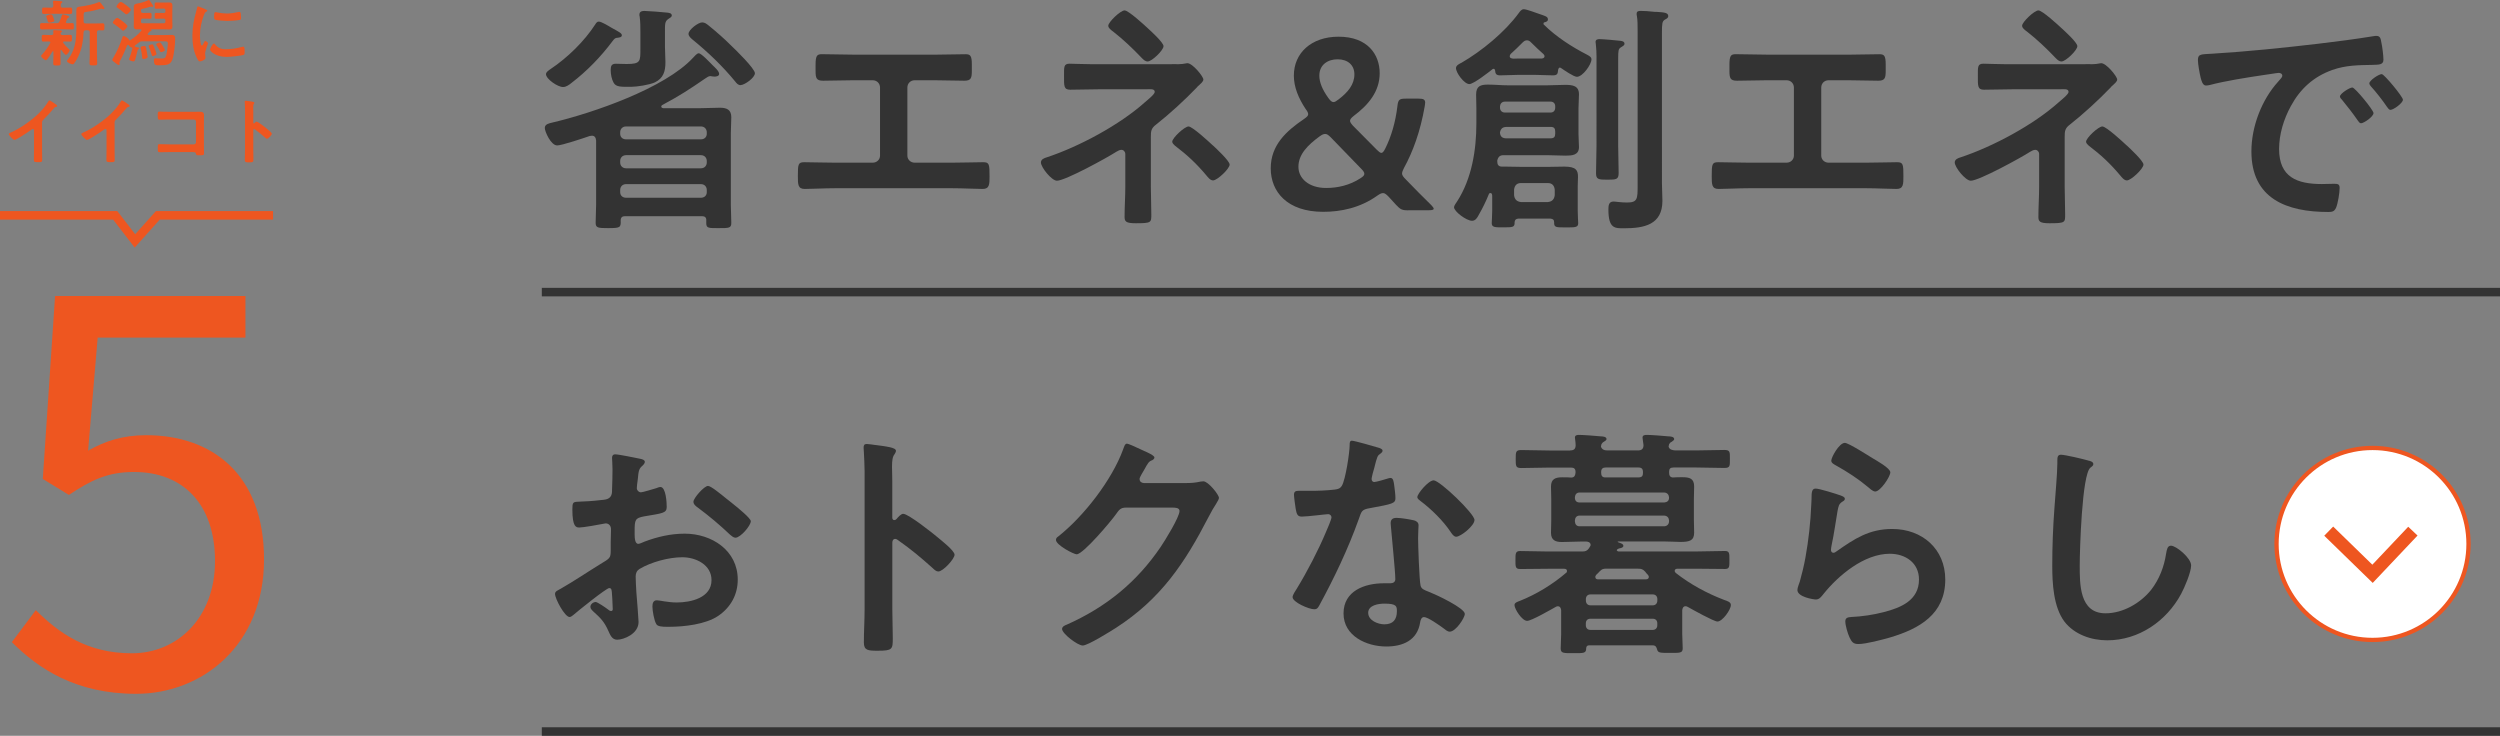 <?xml version="1.0" encoding="UTF-8"?><svg id="_レイヤー_2" xmlns="http://www.w3.org/2000/svg" viewBox="0 0 586 172.47"><rect x="0" y="0" width="586" height="172.47" fill="#808080" stroke="none"/><defs><style>.cls-1{stroke-width:3px;}.cls-1,.cls-2,.cls-3,.cls-4{stroke-miterlimit:10;}.cls-1,.cls-2,.cls-4{stroke:#ee5620;}.cls-1,.cls-3,.cls-4{fill:none;}.cls-5{fill:#ee5620;}.cls-6{fill:#333;}.cls-2{fill:#fff;}.cls-3{stroke:#333;}.cls-3,.cls-4{stroke-width:2px;}</style></defs><g id="_レイヤー_1-2"><g><path class="cls-5" d="M2.78,150.51l5.62-7.5c5.25,5.25,11.88,10.12,22.5,10.12s19.5-8.25,19.5-21.62-7.5-20.88-19-20.88c-6.12,0-10,1.88-15.25,5.38l-6.12-3.75,2.88-42.88H57.53v9.75H22.9l-2.25,26.5c4-2.25,8.12-3.62,13.62-3.62,15.25,0,27.62,9,27.62,29.12s-14.5,31.5-30,31.5c-14.25,0-23-6-29.12-12.12Z"/><g><path class="cls-5" d="M13.26,5.44c.34,0,.49-.07,.66-.37,.25-.51,.41-.9,.58-1.46,.03-.12,.05-.24,.2-.24,.24,0,1.53,.34,1.53,.58,0,.12-.14,.17-.22,.2-.12,.03-.2,.12-.24,.22-.05,.12-.32,.71-.32,.82,0,.19,.14,.24,.31,.25,.12,0,1.04-.03,1.14-.03,.42,0,.41,.22,.41,.75,0,.56,.02,.75-.42,.75-.59,0-1.19-.03-1.77-.03h-3.52c-.59,0-1.19,.03-1.79,.03-.44,0-.42-.22-.42-.75s0-.75,.42-.75c.59,0,1.19,.03,1.79,.03h1.67Zm-1.45,4.52c0-.17-.14-.22-.29-.24-.37,0-.97,.03-1.33,.03-.42,0-.41-.2-.41-.78s-.02-.8,.41-.8c.54,0,1.09,.05,1.65,.05h.22c.29,0,.46-.14,.46-.44,0-.1-.02-.25-.03-.36-.02-.03-.02-.1-.02-.15,0-.2,.17-.2,.29-.2,.29,0,1.05,.05,1.36,.07,.14,0,.41,.02,.41,.2,0,.1-.07,.14-.19,.22-.1,.07-.15,.15-.15,.27,0,.27,.22,.39,.46,.39h.15c.56,0,1.1-.05,1.65-.05,.42,0,.41,.24,.41,.8s.02,.78-.41,.78c-.48,0-.95-.03-1.41-.03-.14,0-.25,.05-.25,.2,0,.07,.02,.1,.05,.15,.41,.53,.85,1.02,1.34,1.46,.08,.07,.15,.12,.15,.24,0,.29-.59,1.09-.9,1.09-.26,0-.85-.87-1-1.09-.05-.03-.08-.07-.14-.07-.08,0-.12,.08-.12,.17v1.1c0,.63,.03,1.26,.03,1.9,0,.48-.17,.48-.85,.48s-.87,0-.87-.48c0-.63,.05-1.27,.05-1.9v-.83c-.02-.07-.03-.14-.12-.14-.05,0-.08,.02-.1,.05-.2,.34-1.22,2.07-1.55,2.07-.27,0-1.12-.66-1.12-1,0-.15,.1-.22,.2-.32,.71-.73,1.43-1.79,1.92-2.69,.02-.07,.03-.1,.03-.17ZM14.7,1.8h.36c.49,0,.97-.03,1.46-.03,.41,0,.41,.22,.41,.75s0,.75-.41,.75c-.49,0-.97-.03-1.46-.03h-3.33c-.49,0-.97,.03-1.46,.03-.42,0-.41-.24-.41-.75s-.02-.75,.41-.75c.49,0,.97,.03,1.46,.03h.29c.32,0,.46-.12,.48-.46,0-.25-.02-.56-.07-.82v-.15c0-.19,.14-.22,.29-.22,.22,0,1.19,.08,1.46,.12,.31,.03,.44,.08,.44,.22,0,.1-.1,.15-.2,.24-.19,.14-.19,.32-.19,.63,.02,.32,.15,.44,.48,.44Zm-2.35,3.35c-.2,.07-.54,.15-.76,.15-.29,0-.31-.03-.48-.56-.05-.17-.12-.36-.22-.65-.02-.07-.07-.19-.07-.24,0-.29,.9-.48,1.14-.48,.25,0,.31,.15,.53,.71,.05,.14,.24,.63,.24,.75,0,.2-.2,.25-.37,.31Zm7.72,1.96c-.32,0-.46,.14-.48,.46-.07,1.95-.39,3.82-1.22,5.61-.27,.59-.61,1.19-1,1.7-.08,.12-.19,.2-.34,.2-.29,0-1.33-.42-1.33-.75,0-.15,.15-.32,.24-.42,1.58-1.99,1.95-4.42,1.95-6.88V2.41c0-.71,.22-.8,1.14-.9,.93-.1,3.23-.56,4.03-.99,.07-.03,.1-.05,.19-.05,.24,0,.61,.54,.77,.76,.12,.17,.46,.51,.46,.71,0,.15-.12,.2-.24,.2-.08,0-.17-.03-.25-.05-.08-.03-.19-.05-.29-.05-.07,0-.14,.02-.2,.03-.95,.29-2.26,.61-3.25,.71-.61,.07-.65,.15-.65,1v1.24c0,.34,.14,.48,.48,.48h2.41c.54,0,1.11-.03,1.56-.03s.42,.24,.42,.83,.02,.83-.42,.83c-.29,0-.58-.03-.88-.03-.32,.02-.44,.15-.44,.46v5.35c0,.63,.05,1.27,.05,1.9,0,.51-.19,.53-.9,.53s-.9-.02-.9-.53c0-.63,.05-1.27,.05-1.9V7.58c0-.32-.14-.48-.48-.48h-.48Z"/><path class="cls-5" d="M30.77,11.1c-.24-.02-.42-.27-.56-.46-.07-.05-.12-.12-.22-.12s-.15,.07-.2,.15c-.49,1.21-1,2.41-1.63,3.55-.05,.1-.17,.31-.17,.43,0,.08,.05,.24,.05,.36,0,.14-.08,.24-.2,.24-.17,0-.68-.41-.83-.53-.37-.27-.7-.48-.7-.68,0-.14,.2-.44,.27-.56,.87-1.44,1.58-3.11,2.11-4.71,.07-.19,.1-.34,.27-.34,.27,0,1.12,.49,1.28,.88,.02,.08,.07,.17,.17,.17,.02,0,.05,0,.07-.02,1-.65,1.85-1.31,2.62-2.23,.03-.05,.07-.1,.07-.17,0-.14-.12-.19-.24-.19-.29,0-.59,.02-.9,.02-.51,0-.68-.24-.68-.73,0-.39,.02-.78,.02-1.17V2.79c0-.37-.02-.76-.02-1.14,0-.53,.24-.71,.73-.8,.83-.14,1.78-.39,2.58-.77,.05-.03,.15-.08,.22-.08,.2,0,.71,.88,.85,1.1,.08,.12,.17,.22,.17,.34,0,.1-.08,.19-.19,.19-.05,0-.12-.03-.17-.05-.05-.02-.12-.02-.17-.02-.14,0-.42,.1-.54,.14-.44,.15-.95,.27-1.39,.36-.36,.07-.41,.15-.39,.54,.02,.32,.15,.44,.48,.44h.22c.51,0,1.04-.03,1.46-.03,.32,0,.32,.19,.32,.7s0,.68-.32,.68c-.42,0-.95-.03-1.46-.03h-.29c-.29,0-.41,.14-.41,.41v.27c0,.29,.12,.41,.41,.41h4.9c.29,0,.41-.14,.41-.41v-.26c0-.29-.12-.41-.41-.41h-.39c-.48,0-.95,.03-1.39,.03-.32,0-.32-.15-.32-.7s0-.68,.31-.68c.36,0,.9,.02,1.41,.02h.39c.29,0,.41-.12,.41-.39v-.22c0-.29-.12-.41-.41-.41h-.39c-.46,0-.92,.03-1.38,.03-.34,0-.34-.15-.34-.73s0-.75,.32-.75c.46,0,.92,.03,1.39,.03h.61c.36,0,.71-.03,1.07-.03,.58,0,.77,.24,.77,.87,0,.44-.03,.88-.03,1.33v2.23c0,.39,.03,.78,.03,1.14,0,.56-.17,.77-.73,.77-.37,0-.75-.03-1.1-.03h-3.2s-.05,.02-.05,.03,0,.03,.02,.05c.07,.03,.15,.09,.15,.19s-.12,.15-.22,.17c-.22,.05-.31,.15-.49,.39-.03,.03-.07,.08-.12,.14-.03,.05-.07,.1-.07,.17,0,.14,.14,.17,.24,.19h3.84c.49,0,1-.03,1.5-.03,.75,0,.87,.31,.87,.99,0,1.12-.27,3.74-.65,4.78-.2,.54-.51,.95-1.07,1.16-.48,.17-1.56,.2-2.09,.2-.83,0-1.17-.07-1.17-1.17,0-.32,.05-.48,.36-.48,.24,0,.94,.05,1.43,.05,.53,0,.85-.02,1.05-.58,.22-.66,.42-2.26,.42-2.98,0-.41-.17-.46-.71-.46h-5.29c-.34,0-.49,.05-.76,.26-.29,.24-.59,.46-.88,.66-.05,.05-.1,.1-.1,.17,0,.1,.07,.15,.17,.19,.49,.12,.87,.19,.87,.36,0,.12-.14,.15-.2,.17-.14,.05-.15,.17-.29,.7-.44,1.8-.51,2.19-.85,2.19-.24,0-1.07-.2-1.07-.51,0-.07,.08-.24,.12-.31,.27-.65,.53-1.6,.68-2.29,.02-.12-.1-.15-.2-.15Zm-1.92-3.91c-.15,0-.32-.19-.44-.27-.41-.37-1.21-.99-1.68-1.31-.12-.07-.29-.17-.29-.32,0-.25,.68-1.1,1.05-1.1,.24,0,1.05,.65,1.28,.82,.24,.19,1.1,.83,1.1,1.1,0,.32-.7,1.09-1.02,1.09Zm.78-3.82c-.15,0-.32-.17-.46-.29-.49-.42-1-.83-1.55-1.19-.14-.08-.31-.19-.31-.34,0-.27,.66-1.1,1.02-1.1,.24,0,1.05,.61,1.27,.78s1.07,.8,1.07,1.04c0,.32-.71,1.1-1.05,1.1Zm4.69,8.26c.05,.29,.29,1.48,.29,1.7,0,.34-.71,.51-.95,.51-.32,0-.31-.19-.34-.44-.08-.73-.15-1.24-.32-1.97-.02-.08-.05-.24-.05-.31,0-.24,.7-.34,.88-.34,.29,0,.34,.1,.49,.85Zm1.51,1.51c-.22,0-.22-.12-.39-.66-.19-.63-.27-.87-.53-1.48-.02-.05-.07-.19-.07-.24,0-.22,.71-.37,.85-.37,.2,0,.25,.14,.61,1.1,.08,.2,.39,.99,.39,1.14,0,.31-.7,.51-.87,.51Zm1.92-.92c-.19,0-.2-.1-.49-.7-.07-.15-.27-.46-.36-.59-.07-.1-.29-.41-.29-.53,0-.22,.66-.44,.87-.44,.17,0,.22,.03,.66,.78,.1,.17,.51,.85,.51,.99,0,.27-.7,.49-.9,.49Z"/><path class="cls-5" d="M48.25,2.23c.14,.05,.34,.12,.34,.29,0,.1-.07,.12-.24,.22-.29,.15-.36,.31-.53,.73-.59,1.51-.95,3.21-.95,4.83,0,.32,.07,2.38,.46,2.38,.15,0,.39-.49,.46-.66,.1-.22,.2-.41,.36-.41,.17,0,.61,.36,.61,.54,0,.15-.68,1.7-.68,2.46,0,.17,.05,.56,.07,.71,.02,.08,.03,.19,.03,.25,0,.43-.97,.83-1.33,.83-.29,0-.49-.37-.71-.83-.8-1.61-1.04-3.43-1.04-5.22,0-1.99,.34-3.72,.87-5.63,.08-.29,.17-.56,.22-.85,.03-.15,.07-.37,.25-.37,.14,0,1.56,.61,1.8,.71Zm2.11,8.12c.73,.9,1.45,1.19,2.58,1.19,1.28,0,2.52-.2,3.74-.54,.08-.03,.25-.07,.36-.07,.27,0,.31,.41,.31,1.27,0,.2,.02,.51-.2,.63-.48,.25-3.35,.51-4.03,.51-2.75,0-3.89-1.43-3.89-1.7,0-.24,.6-1.44,.92-1.44,.1,0,.17,.08,.22,.15Zm.61-7.43c.7,.15,1.51,.25,2.23,.25,.85,0,1.75-.14,2.58-.34,.08-.02,.2-.05,.31-.05,.24,0,.31,.2,.34,.41,.03,.31,.07,.61,.07,.92,0,.36,0,.49-.32,.56-.68,.14-2.14,.24-2.86,.24-.53,0-2.62-.1-2.97-.34-.19-.12-.17-.48-.17-.66,0-.82,.08-1.07,.36-1.07,.12,0,.31,.05,.44,.08Z"/><path class="cls-5" d="M9.86,35.27c0,.75,.03,1.5,.03,2.23,0,.46-.22,.51-.85,.51-.93,0-1.1-.05-1.1-.49,0-.73,.03-1.46,.03-2.19v-4.62c0-.1,.05-.48-.27-.48-.17,0-.53,.29-.66,.39-.51,.37-3.21,2.18-3.65,2.18-.29,0-1.33-1.04-1.33-1.36,0-.17,.15-.24,.27-.29,2.23-.93,4.96-2.84,6.68-4.5,.88-.87,1.68-1.82,2.31-2.87,.05-.08,.15-.25,.27-.25s.65,.36,1.16,.7c.19,.12,.66,.41,.66,.61,0,.1-.08,.14-.17,.17-.37,.1-.42,.12-.66,.41-.82,.99-1.43,1.65-2.33,2.55-.25,.25-.39,.37-.39,.76v6.56Z"/><path class="cls-5" d="M26.86,35.27c0,.75,.03,1.5,.03,2.23,0,.46-.22,.51-.85,.51-.93,0-1.1-.05-1.1-.49,0-.73,.03-1.46,.03-2.19v-4.62c0-.1,.05-.48-.27-.48-.17,0-.53,.29-.66,.39-.51,.37-3.21,2.18-3.65,2.18-.29,0-1.33-1.04-1.33-1.36,0-.17,.15-.24,.27-.29,2.23-.93,4.96-2.84,6.68-4.5,.88-.87,1.68-1.82,2.31-2.87,.05-.08,.15-.25,.27-.25s.65,.36,1.16,.7c.19,.12,.66,.41,.66,.61,0,.1-.08,.14-.17,.17-.37,.1-.42,.12-.66,.41-.82,.99-1.43,1.65-2.33,2.55-.25,.25-.39,.37-.39,.76v6.56Z"/><path class="cls-5" d="M45.39,26.21c.44,0,.87-.02,1.31-.02,.68,0,1.12,.07,1.12,.87,0,.51-.02,1.02-.02,1.53v5.73c0,.51,.02,1.04,.02,1.55s-.1,.53-1.02,.53c-.78,0-.8-.03-.87-.36-.08-.39-.31-.39-.82-.39h-5.52c-.75,0-1.75,.03-2.19,.03s-.41-.24-.41-.99c0-.68-.03-.9,.37-.9s1.39,.05,2.21,.05h5.86c.29,0,.51-.24,.51-.51v-4.81c0-.29-.22-.51-.51-.51h-5.86c-.73,0-1.77,.05-2.19,.05-.37,0-.41-.24-.41-1.09,0-.68,.07-.82,.37-.82,.25,0,.49,.03,.73,.03,.49,.02,.99,.02,1.48,.02h5.83Z"/><path class="cls-5" d="M60.14,28.51c.34,0,2.04,1.34,2.38,1.63,.24,.2,1.19,.94,1.19,1.22s-.8,1.17-1.14,1.17c-.14,0-.27-.12-.37-.22-.92-.82-1.46-1.27-2.46-1.99-.05-.03-.1-.07-.17-.07-.15,0-.2,.14-.2,.27v4.64c0,.68,.03,1.34,.03,2.02,0,.78-.02,.88-1.05,.88-.68,0-.97-.02-.97-.58,0-.76,.05-1.53,.05-2.29v-9.69c0-.44-.03-.9-.05-1.33,0-.08-.02-.24-.02-.31,0-.17,.05-.25,.22-.25,.1,0,.46,.05,.58,.07,.76,.1,1.46,.17,1.46,.41,0,.07-.05,.17-.08,.22-.15,.19-.19,.44-.19,.9,0,.25,.02,.58,.02,1v2.55c0,.14,.08,.17,.14,.17,.07,0,.1-.02,.15-.07,.12-.14,.31-.37,.49-.37Z"/></g><polyline class="cls-4" points="0 50.47 27 50.47 31.63 56.47 37 50.47 64 50.47"/></g><g><g><path class="cls-6" d="M165.56,51.64c0-.68-.34-.97-1.03-.97h-18.01c-.68,0-1.03,.29-1.03,1.03,.06,1.65-.11,1.77-2.96,1.77-2.34,0-2.91-.06-2.91-1.25,0-1.42,.11-2.79,.11-4.22v-15.05c-.06-.63-.29-1.14-.97-1.14-.17,0-.34,.06-.51,.06-1.31,.46-6.56,2.22-7.64,2.22-1.48,0-2.91-3.25-2.91-4.1,0-.91,1.03-1.08,1.71-1.25,9.46-2.22,26.45-8.04,33.06-15.22,.29-.28,.86-1.03,1.31-1.03,.63,0,2.68,2.22,3.25,2.79,.46,.46,1.54,1.37,1.54,2.05,0,.51-.68,.63-1.08,.63-.17,0-.4-.06-.63-.06-.11-.06-.29-.06-.4-.06-.34,0-.74,.29-1.08,.51-3.82,2.62-5.99,4.05-10.15,6.27-.11,.11-.23,.17-.23,.34,0,.29,.23,.34,.46,.4h8.61c1.54,0,3.14-.11,4.67-.11s2.68,.4,2.68,2.22c0,1.25-.11,2.51-.11,3.76v16.82c0,1.42,.11,2.79,.11,4.22,0,1.2-.57,1.2-2.91,1.2s-2.96,.06-2.96-1.14v-.68Zm-20.64-42.81c-.74,.06-.8,.11-1.37,.85-2.74,3.65-5.93,6.95-9.58,9.75-.57,.46-1.25,.97-2,.97-1.25,0-3.99-1.88-3.99-3.02,0-.51,.68-.91,1.08-1.2,3.93-2.62,7.92-6.5,10.49-10.49,.17-.28,.4-.63,.8-.63,.63,0,2.39,1.08,2.96,1.43,1.77,.97,2.45,1.31,2.45,1.77s-.51,.51-.85,.57Zm5.19-1.14c0-1.25,0-2.57-.17-3.82-.06-.11-.06-.28-.06-.46,0-.68,.57-.85,1.14-.85,.63,0,4.67,.29,5.42,.4,.4,.06,1.03,.11,1.03,.68,0,.34-.46,.57-.8,.8-.86,.57-.8,1.2-.8,3.25v3.31c0,1.2,.11,2.39,.11,3.59,0,2.11-.46,3.76-2.51,4.73-1.25,.57-4.16,1.03-5.59,1.03-2.34,0-3.48,.06-4.05-.97-.46-.8-.68-2-.68-2.96,0-.91,.17-1.48,1.2-1.48,.85,0,1.71,.06,2.57,.06,3.25,0,3.19-.63,3.19-3.59v-3.71Zm14.19,24.97c.8,0,1.37-.51,1.37-1.31v-.34c0-.8-.57-1.37-1.37-1.37h-17.56c-.8,0-1.37,.57-1.37,1.37v.34c0,.8,.57,1.31,1.37,1.31h17.56Zm-18.93,5.42c0,.8,.57,1.37,1.37,1.37h17.56c.8,0,1.37-.57,1.37-1.37v-.34c0-.8-.57-1.37-1.37-1.37h-17.56c-.8,0-1.37,.57-1.37,1.37v.34Zm0,6.96c0,.8,.57,1.31,1.37,1.31h17.56c.8,0,1.37-.51,1.37-1.31v-.51c0-.8-.57-1.37-1.37-1.37h-17.56c-.8,0-1.37,.57-1.37,1.37v.51Zm28.22-25.08c-.57,0-.97-.46-1.25-.85-2.96-3.59-6.33-6.84-9.98-9.81-.4-.34-.97-.8-.97-1.37,0-.97,2.28-2.68,3.19-2.68,.63,0,1.03,.34,1.54,.74,1.82,1.48,3.59,3.02,5.24,4.67,1.03,.97,5.59,5.42,5.59,6.5s-2.45,2.79-3.36,2.79Z"/><path class="cls-6" d="M218.85,12.82c2.51,0,4.96-.11,7.47-.11,1.14,0,1.48,.34,1.48,2.45v1.37c0,1.77-.17,2.39-1.77,2.39-2.34,0-4.67-.11-7.07-.11h-4.56c-.97,0-1.71,.74-1.71,1.71v15.96c0,.91,.74,1.65,1.71,1.65h8.89c2.34,0,5.47-.11,7.18-.11,1.43,0,1.48,.51,1.48,3.31,0,1.82,0,2.96-1.6,2.96-1.71,0-4.62-.17-7.07-.17h-27.59c-2.45,0-5.36,.17-7.07,.17-1.6,0-1.6-1.08-1.6-3.02,0-2.74,.06-3.25,1.48-3.25,1.71,0,4.79,.11,7.18,.11h8.89c.97,0,1.71-.74,1.71-1.65v-15.96c0-.97-.74-1.71-1.71-1.71h-4.56c-2.39,0-4.73,.11-7.07,.11-1.6,0-1.77-.63-1.77-2.34v-1.37c0-2.17,.34-2.51,1.48-2.51,2.45,0,4.96,.11,7.41,.11h18.76Z"/><path class="cls-6" d="M274.66,15.04c1.08,0,2.28,.06,3.25-.17,.11,0,.29-.06,.4-.06,1.25,0,3.76,3.14,3.76,3.82,0,.51-.68,1.03-1.03,1.37-.17,.11-.4,.34-.51,.51-2.85,2.96-6.33,6.16-9.52,8.67-1.2,.91-1.25,1.54-1.25,3.02v11.52c0,2.17,.11,4.33,.11,6.5,0,1.94,.06,2.11-3.65,2.11-2.28,0-2.62-.4-2.62-1.48,0-2.34,.17-4.67,.17-7.01v-7.75c0-.51-.4-.97-.91-.97-.46,0-.85,.28-1.2,.46-2.11,1.37-11.97,6.78-13.91,6.78-1.25,0-3.76-3.14-3.76-4.28,0-.74,.8-1.03,1.37-1.2,7.58-2.51,17.04-7.58,22.97-12.88,.57-.51,2.34-1.88,2.34-2.45,0-.8-1.08-.63-1.82-.63h-10.66c-2.45,0-4.9,.11-7.35,.11-1.54,0-1.43-.97-1.43-3.25,0-2.05-.11-2.85,1.31-2.85,.74,0,1.48,.06,2.22,.06,1.71,.06,3.48,.06,5.25,.06h16.47Zm-5.64-8.44c.74,.68,3.71,3.36,3.71,4.22,0,.97-2.74,3.59-3.71,3.59-.57,0-.97-.4-1.37-.8-2.11-2.22-4.33-4.33-6.73-6.21-.46-.34-1.14-.8-1.14-1.37,0-.85,2.85-3.59,3.82-3.59,.91,0,4.56,3.36,5.42,4.16Zm15.28,27.48c.74,.68,3.93,3.65,3.93,4.5,0,.97-2.91,3.71-3.88,3.71-.68,0-1.2-.74-1.6-1.2-2.34-2.79-4.5-4.79-7.35-6.95-.23-.23-.63-.57-.63-.91,0-.91,2.91-3.59,3.82-3.59s4.85,3.65,5.7,4.45Z"/><path class="cls-6" d="M330.06,49.3c-1.48,0-1.82-.23-2.85-1.31l-1.71-1.88c-.57-.57-.91-.85-1.31-.85-.34,0-.74,.17-1.31,.57-4.05,2.91-8.61,3.82-12.71,3.82-8.49,0-12.31-4.73-12.31-10.2s3.71-8.78,7.75-11.52c.68-.46,1.03-.8,1.03-1.14s-.17-.68-.57-1.2c-1.71-2.57-2.79-5.19-2.79-7.87,0-5.3,4.1-9.12,10.49-9.12,6.84,0,9.63,4.22,9.63,8.55s-2.68,7.47-6.1,10.03c-.57,.46-.85,.8-.85,1.14,0,.29,.23,.63,.68,1.14l5.59,5.64c.46,.46,.8,.74,1.08,.74s.57-.34,.91-1.03c1.37-2.74,2.39-6.1,2.85-9.98,.17-1.48,.46-1.71,1.94-1.71h3.02c1.08,0,1.48,.17,1.54,.85,0,.23-.06,.63-.11,.97-1.03,5.93-2.79,10.66-4.85,14.42-.28,.57-.46,.97-.46,1.31,0,.4,.29,.8,.86,1.37,2.05,2.11,3.93,4.05,5.99,6.04,.4,.4,.57,.68,.57,.86,0,.23-.4,.34-1.08,.34h-4.9Zm-19.44-17.9c-.4,0-.74,.17-1.31,.57-2.79,2.05-4.96,4.22-4.96,7.13,0,2.68,2.39,4.96,6.5,4.96,2.68,0,5.53-.63,8.04-2.28,.63-.4,.91-.68,.91-1.03s-.23-.68-.68-1.14l-7.18-7.41c-.57-.57-.91-.8-1.31-.8Zm2.91-17.5c-2.34,0-4.28,1.31-4.28,3.82,0,1.54,.68,3.25,2.11,5.24,.46,.63,.8,.97,1.2,.97,.34,0,.68-.23,1.2-.63,2.17-1.65,3.71-3.48,3.71-5.87,0-2.17-1.54-3.53-3.93-3.53Z"/><path class="cls-6" d="M363.46,51.24h-7.58c-.57,.06-.8,.29-.86,.85,.06,1.2-.46,1.2-2.62,1.2-1.82,0-2.74,.06-2.74-.97,0-.17,.11-2.05,.11-2.91v-3.36c0-.29,0-.8-.4-.8-.23,0-.34,.11-.4,.29-.68,1.71-1.48,3.31-2.39,4.9-.34,.63-.74,1.31-1.54,1.31-1.31,0-4.22-2.17-4.22-3.19,0-.34,.51-1.03,.74-1.37,3.42-5.3,4.5-12.03,4.5-18.24v-3.59c0-1.08-.06-2.17-.06-3.19,0-2,1.03-2.34,2.79-2.34,1.6,0,3.14,.17,4.73,.17h9.01c1.43,0,2.91-.11,4.33-.11,1.71,0,3.25,.17,3.25,2.22,0,1.08-.11,2.17-.11,3.25v6.16c0,.97,.11,1.94,.11,2.96,0,1.94-1.71,2-3.19,2s-2.91-.11-4.39-.11h-10.03c-.91,0-1.31,.34-1.54,1.25v.23c0,.74,.29,1.2,1.08,1.2h.91c1.2,0,2.39,.06,3.59,.06h6.5c1.2,0,2.39-.06,3.65-.06,2.79,0,3.19,.91,3.19,2.39,0,.63-.06,1.37-.06,2.17v5.81c0,1.03,.11,2.68,.11,2.91,0,1.03-.8,.97-2.96,.97s-2.74,.06-2.68-1.2c0-.57-.28-.8-.85-.85Zm-13.34-35.12c-.06,0-.11,.06-.23,.06-.91,.74-4.5,3.53-5.47,3.53-1.2,0-3.14-2.62-3.14-3.76,0-.63,.85-1.03,1.31-1.25,4.73-2.74,10.15-7.18,13.4-11.63,.29-.4,.63-.91,1.2-.91,.63,0,2.85,.85,3.53,1.08,1.48,.51,2.11,.63,2.11,1.31,0,.46-.4,.57-.8,.68-.11,0-.23,.11-.23,.29,0,.06-.06,.11,.06,.23,2.79,2.79,6.56,5.24,10.15,7.07,.4,.23,1.03,.51,1.03,1.08,0,1.2-2.05,4.1-3.42,4.1-.74,0-2.96-1.54-3.71-2.05-.06-.06-.17-.11-.29-.11-.23,0-.34,.29-.4,.51-.06,.91-.17,1.31-1.2,1.31-1.37,0-2.74-.11-4.05-.11h-4.28c-1.31,0-2.68,.11-4.05,.11-.91,0-1.14-.34-1.2-1.2-.06-.17-.11-.34-.34-.34Zm13.34,10.26c.68,0,1.08-.46,1.08-1.14v-.34c0-.63-.4-1.08-1.08-1.08h-10.72c-.68,0-1.08,.46-1.14,1.08v.34c0,.68,.46,1.14,1.14,1.14h10.72Zm0,6.04c.8,0,1.08-.34,1.08-1.08v-.51c0-.74-.29-1.08-1.03-1.08h-10.32c-.91,0-1.42,.34-1.6,1.31,.06,1.03,.63,1.37,1.54,1.37h10.32Zm-5.53-22.97c-.46,0-.74,.23-1.03,.51-.91,.91-1.82,1.82-2.79,2.68-.17,.23-.23,.34-.23,.57,0,.17,.11,.46,.63,.51,.28,.06,.85,0,1.2,0h5.7c.46-.06,.63-.29,.63-.51s-.11-.34-.23-.51c-1.03-.91-1.94-1.77-2.91-2.74-.28-.29-.57-.51-.97-.51Zm4.9,37.91c.97-.11,1.48-.63,1.6-1.6v-1.31c-.11-.97-.63-1.54-1.6-1.54h-6.33c-.97,0-1.48,.57-1.6,1.54v1.31c.11,.97,.63,1.48,1.6,1.6h6.33Zm11.4-33.86c0-1.08-.06-2.22-.17-3.19,0-.17-.06-.34-.06-.46,0-.57,.46-.68,.91-.68,.74,0,4.16,.29,4.96,.4,.4,.06,.91,.17,.91,.68,0,.4-.4,.57-.85,.86-.57,.34-.63,.74-.63,2.68v20.35c0,2.11,.11,4.22,.11,6.38,0,1.54-.51,1.6-2.62,1.6s-2.68-.06-2.68-1.54c0-2.17,.11-4.28,.11-6.44V13.5Zm9.63-6.16c0-1.31,0-2.62-.17-3.59-.06-.17-.06-.34-.06-.51,0-.63,.46-.68,.97-.68,.91,0,1.82,.06,2.74,.17,.4,.06,.74,.06,1.08,.06,1.6,.11,2.62,.17,2.62,.97,0,.46-.4,.63-.8,.85-.63,.4-.68,.91-.68,3.19V42.97c0,1.37,.11,2.74,.11,4.1,0,5.64-4.33,6.44-9.01,6.44-2.11,0-3.65,.11-3.65-4.39,0-.91,.06-1.88,1.2-1.88,.51,0,1.71,.23,3.14,.23,2.51,0,2.51-.85,2.51-4.1V7.34Z"/><path class="cls-6" d="M433.06,12.82c2.51,0,4.96-.11,7.47-.11,1.14,0,1.48,.34,1.48,2.45v1.37c0,1.77-.17,2.39-1.77,2.39-2.34,0-4.67-.11-7.07-.11h-4.56c-.97,0-1.71,.74-1.71,1.71v15.96c0,.91,.74,1.65,1.71,1.65h8.89c2.34,0,5.47-.11,7.18-.11,1.43,0,1.48,.51,1.48,3.31,0,1.82,0,2.96-1.6,2.96-1.71,0-4.62-.17-7.07-.17h-27.59c-2.45,0-5.36,.17-7.07,.17-1.6,0-1.6-1.08-1.6-3.02,0-2.74,.06-3.25,1.48-3.25,1.71,0,4.79,.11,7.18,.11h8.89c.97,0,1.71-.74,1.71-1.65v-15.96c0-.97-.74-1.71-1.71-1.71h-4.56c-2.39,0-4.73,.11-7.07,.11-1.6,0-1.77-.63-1.77-2.34v-1.37c0-2.17,.34-2.51,1.48-2.51,2.45,0,4.96,.11,7.41,.11h18.76Z"/><path class="cls-6" d="M488.86,15.04c1.08,0,2.28,.06,3.25-.17,.11,0,.29-.06,.4-.06,1.25,0,3.76,3.14,3.76,3.82,0,.51-.68,1.03-1.03,1.37-.17,.11-.4,.34-.51,.51-2.85,2.96-6.33,6.16-9.52,8.67-1.2,.91-1.25,1.54-1.25,3.02v11.52c0,2.17,.11,4.33,.11,6.5,0,1.94,.06,2.11-3.65,2.11-2.28,0-2.62-.4-2.62-1.48,0-2.34,.17-4.67,.17-7.01v-7.75c0-.51-.4-.97-.91-.97-.46,0-.85,.28-1.2,.46-2.11,1.37-11.97,6.78-13.91,6.78-1.25,0-3.76-3.14-3.76-4.28,0-.74,.8-1.03,1.37-1.2,7.58-2.51,17.04-7.58,22.97-12.88,.57-.51,2.34-1.88,2.34-2.45,0-.8-1.08-.63-1.82-.63h-10.66c-2.45,0-4.9,.11-7.35,.11-1.54,0-1.43-.97-1.43-3.25,0-2.05-.11-2.85,1.31-2.85,.74,0,1.48,.06,2.22,.06,1.71,.06,3.48,.06,5.24,.06h16.48Zm-5.64-8.44c.74,.68,3.71,3.36,3.71,4.22,0,.97-2.74,3.59-3.71,3.59-.57,0-.97-.4-1.37-.8-2.11-2.22-4.33-4.33-6.73-6.21-.46-.34-1.14-.8-1.14-1.37,0-.85,2.85-3.59,3.82-3.59,.91,0,4.56,3.36,5.42,4.16Zm15.28,27.48c.74,.68,3.93,3.65,3.93,4.5,0,.97-2.91,3.71-3.88,3.71-.68,0-1.2-.74-1.6-1.2-2.34-2.79-4.5-4.79-7.35-6.95-.23-.23-.63-.57-.63-.91,0-.91,2.91-3.59,3.82-3.59s4.85,3.65,5.7,4.45Z"/><path class="cls-6" d="M518.5,12.59c8.32-.51,16.65-1.37,24.91-2.34,4.33-.51,8.67-1.08,12.94-1.77,.23-.06,.51-.06,.74-.06,.85,0,.97,.74,1.08,1.43,.23,.97,.51,3.19,.51,4.16,0,1.25-1.2,1.14-2.57,1.2-3.31,.06-6.21,.06-9.46,1.2-4.39,1.6-7.47,4.39-9.69,8.49-1.65,3.02-2.74,6.56-2.74,10.03,0,6.61,4.22,8.21,10.03,8.21,.97,0,2.22-.06,2.85-.06,.85,0,1.31,.06,1.31,.97,0,1.14-.4,3.65-.85,4.67-.4,.85-.86,.97-1.82,.97-9.69,0-18.01-3.08-18.01-14.19,0-5.81,2.39-12.09,6.27-16.36,.63-.68,.97-1.08,.97-1.37,0-.51-.46-.68-.85-.68s-3.02,.46-3.59,.51c-3.82,.57-8.95,1.37-12.6,2.34-.29,.06-.57,.11-.86,.11-.8,0-1.08-1.25-1.25-1.88-.23-.97-.63-3.14-.63-4.1,0-1.48,.8-1.31,3.31-1.48Zm37.85,13.91c0,.86-2.28,2.39-2.91,2.39-.4,0-.57-.4-.8-.68-1.14-1.65-2.39-3.25-3.65-4.79-.17-.17-.51-.51-.51-.8,0-.68,2.28-2.11,2.91-2.11s4.96,5.3,4.96,5.99Zm6.9-3.14c0,.8-2.22,2.39-2.91,2.39-.4,0-.63-.46-.86-.74-.91-1.37-2.56-3.48-3.71-4.73-.17-.17-.4-.51-.4-.74,0-.68,2.22-2.17,2.91-2.17,.57,0,4.96,5.3,4.96,5.99Z"/><path class="cls-6" d="M142.81,137.84c-.68,0-7.47,5.47-8.44,6.33-.23,.17-.57,.46-.85,.46-1.14,0-3.42-4.28-3.42-5.42,0-.63,.63-.8,1.31-1.2,3.19-1.82,6.21-3.88,9.35-5.81,2.17-1.31,2.39-1.37,2.39-3.14v-1.94c0-.85,.06-1.71,.06-2.56v-.57c0-.74-.51-1.31-1.25-1.31-.11,0-.23,.06-.34,.06-1.08,.23-4.96,.91-5.81,.91-.74,0-1.65-.06-1.65-4.22,0-1.54,.11-1.77,1.2-1.82,1.77-.06,3.76-.17,5.53-.4,.74-.06,1.6-.11,2.11-.68,.46-.51,.46-1.08,.46-1.71,.06-1.6,.11-3.19,.11-4.79,0-1.14-.11-2.45-.11-2.68,0-.46,.17-.85,.74-.85,.85,0,4.67,.8,5.81,1.03,.34,.06,1.14,.23,1.14,.74,0,.34-.34,.68-.57,.91-.86,.68-.91,1.37-1.08,3.14-.06,.34-.11,.8-.17,1.31,0,.23-.06,.57-.06,.8,0,.51,.46,.97,.97,.97,.4,0,3.02-.8,3.59-.97,.29-.11,.68-.28,.97-.28,1.31,0,1.48,3.71,1.48,4.67,0,1.48-.97,1.48-5.3,2.22-2.11,.4-2.22,.8-2.22,3.42v.8c0,.97,.11,2.22,.85,2.22,.28,0,1.08-.34,1.43-.51,3.02-1.14,6.16-1.88,9.46-1.88,6.33,0,12.43,3.93,12.43,10.77,0,3.53-1.65,6.5-4.56,8.49-2.91,2-8.04,2.57-11.46,2.57h-.68c-.91,0-2.11-.06-2.39-.63-.51-.8-.91-3.14-.91-4.1,0-.74,.17-1.48,1.03-1.48,.68,0,2.57,.51,4.67,.51,3.31,0,8.15-1.08,8.15-5.24,0-3.59-3.65-5.36-6.84-5.36s-7.35,1.14-10.03,2.74c-.63,.4-.91,.97-.91,1.77,0,.68,.11,2.96,.17,3.76,.11,1.2,.51,6.33,.51,6.9,0,2.79-3.48,4.16-5.02,4.16-1.25,0-1.65-1.2-2.11-2.17-.91-2.05-1.82-2.96-3.48-4.45-.29-.29-.68-.63-.68-1.08,0-.63,.68-1.14,1.25-1.14,.4,0,2.39,1.37,2.91,1.77,.17,.17,.46,.34,.68,.34,.34,0,.4-.23,.4-.46,0-.06-.11-2.39-.11-2.51,0-.29-.06-.57-.06-.8-.06-1.03-.06-1.6-.63-1.6Zm28.79-19.9c1.54,1.2,4.39,3.59,4.39,4.22,0,1.08-2.45,3.88-3.59,3.88-.46,0-.91-.4-1.25-.68-2.39-2.28-4.9-4.39-7.58-6.38-.4-.28-1.03-.74-1.03-1.37,0-.85,2.51-3.71,3.42-3.71,.68,0,3.02,1.94,4.28,2.96,.46,.34,.91,.74,1.37,1.08Z"/><path class="cls-6" d="M211.78,120.46c1.14,0,6.84,4.5,7.98,5.47,.8,.68,3.99,3.14,3.99,4.1s-2.68,3.93-3.82,3.93c-.46,0-.91-.4-1.25-.74-3.08-2.74-4.9-4.28-8.27-6.67-.17-.11-.34-.23-.57-.23-.51,0-.68,.46-.68,.91v15.56c0,2.28,.11,4.5,.11,6.78,0,2.62-.06,2.96-3.53,2.96-2.28,0-3.25-.06-3.25-1.94,0-2.57,.17-5.13,.17-7.7v-32.49c0-1.48-.11-3.02-.17-4.45,0-.29-.06-.8-.06-1.03,0-.57,.17-.85,.74-.85,.34,0,1.54,.17,1.94,.23,2.57,.34,4.9,.57,4.9,1.37,0,.23-.17,.57-.29,.74-.51,.63-.63,1.48-.63,3.02,0,.85,.06,1.94,.06,3.36v8.55c0,.46,.29,.57,.46,.57,.23,0,.34-.06,.51-.23,.4-.46,1.03-1.25,1.65-1.25Z"/><path class="cls-6" d="M278.25,113.22c1.03,0,1.88-.06,3.19-.34,.17,0,.4-.06,.63-.06,1.14,0,3.65,3.14,3.65,3.88,0,.29-.23,.68-.68,1.43-.46,.68-1.03,1.65-1.77,3.08-5.59,10.83-11.17,19.15-21.66,25.94-1.25,.8-6.61,4.16-7.81,4.16s-4.85-2.79-4.85-3.88c0-.57,.68-.86,1.14-1.03,9.18-4.1,16.36-9.92,22-18.24,.97-1.43,4.39-6.96,4.39-8.38,0-.74-.91-.8-1.71-.8h-10.83c-1.31,0-1.65,.57-2.39,1.6-1.08,1.54-7.64,9.35-9.18,9.35-.68,0-4.85-2.17-4.85-3.36,0-.4,.23-.63,.51-.8,5.99-4.73,12.6-13.23,15.22-20.41,.23-.57,.4-1.37,.91-1.37,.29,0,1.82,.68,3.02,1.25,.51,.29,3.42,1.37,3.42,2,0,.28-.29,.51-.51,.63-.8,.29-.97,.57-1.94,2.34-.23,.46-1.03,1.6-1.03,2.05,0,.63,.4,.91,.97,.97h10.15Z"/><path class="cls-6" d="M323.16,104.95c.29,.11,.91,.28,.91,.68s-.4,.63-.91,1.03c-.46,.4-.85,2.39-1.03,3.02-.17,.46-.63,2.28-.63,2.57,0,.4,.23,.74,.63,.74s2.74-.68,3.25-.85c.17-.06,.4-.11,.57-.11,.68,0,.74,1.03,.85,1.71,.11,.8,.29,2.22,.29,3.02,0,1.25-.68,1.37-5.93,2.34-2.05,.34-2,.74-2.68,2.62-2.51,7.01-5.76,13.8-9.29,20.29-.34,.57-.51,.8-1.14,.8-1.25,0-5.07-1.65-5.07-2.85,0-.51,.74-1.6,1.03-2.05,2.34-3.82,5.07-9.06,6.78-13.17,.29-.63,1.31-3.02,1.31-3.48,0-.34-.29-.74-.8-.74-.46,0-4.85,.57-6.16,.57-.97,0-1.2-.51-1.43-1.82-.11-.68-.4-2.74-.4-3.31,0-.74,.4-.91,1.03-.91h2.62c1.94,0,3.93-.06,5.87-.29,.74-.11,1.25-.17,1.71-.91,.85-1.43,1.82-7.75,1.82-9.58,0-.4,0-.97,.51-.97,.63,0,5.36,1.37,6.27,1.65Zm8.21,16.99c.63,.17,1.14,.51,1.14,1.2,0,.11-.11,1.82-.11,3.02,0,1.65,.29,9.86,.57,11.06,.17,.85,.91,1.08,1.77,1.43,.17,.06,.4,.17,.57,.23,1.31,.51,8.04,3.65,8.04,5.02,0,.91-2.11,4.16-3.53,4.16-.57,0-1.08-.51-1.48-.8-.85-.63-3.65-2.62-4.56-2.62-.63,0-.85,.8-.91,1.31-.68,4.16-4.05,5.59-7.92,5.59-4.62,0-10.03-2.45-10.03-7.75s4.96-7.07,9.46-7.07h1.48c.68,0,1.2-.28,1.2-.97,0-1.82-.86-10.09-1.03-12.31,0-.29-.06-.51-.06-.8,0-.91,.51-1.25,1.37-1.25,1.08,0,3.02,.34,4.05,.57Zm-10.66,21.72c0,1.77,2.28,2.68,3.76,2.68,2.05,0,2.96-1.08,2.96-3.08,0-1.14-.06-1.77-2.91-1.77-1.37,0-3.82,.34-3.82,2.17Zm24.91-21.78c0,1.37-3.25,3.93-4.28,3.93-.57,0-.97-.63-1.25-1.03-1.77-2.68-4.56-5.42-7.13-7.35-.23-.17-.74-.51-.74-.91,0-.8,2.62-3.93,3.82-3.93,1.43,0,9.58,7.81,9.58,9.29Z"/><path class="cls-6" d="M368.02,105.58c.91,0,1.31-.34,1.31-1.25,0-.4-.06-.85-.11-1.25,0-.17-.06-.34-.06-.51,0-.57,.51-.63,.97-.63,1.03,0,3.93,.23,5.07,.34,.4,0,1.37,.06,1.37,.63,0,.29-.28,.4-.68,.68-.23,.11-.29,.23-.46,.46l-.06,.11-.11,.51c.23,.74,.85,.91,1.54,.91h7.13c.85,0,1.31-.34,1.31-1.25l-.17-1.25c0-.17-.06-.34-.06-.51,0-.57,.51-.63,1.03-.63,.97,0,3.93,.23,5.02,.34,.4,0,1.37,.06,1.37,.63,0,.29-.29,.4-.63,.68-.29,.11-.34,.23-.51,.46l-.06,.11c-.06,.17-.06,.29-.11,.51,.17,.74,.91,.85,1.54,.91h4.85c2.22,0,4.45-.11,6.67-.11,1.37,0,1.31,.46,1.31,2.11s.06,2.11-1.31,2.11c-2.22,0-4.45-.11-6.67-.11h-5.19c-.8,0-1.08,.28-1.08,1.03v.11c0,.57,.11,1.14,.85,1.2,.74-.06,1.54-.06,2.28-.06,1.65,0,2.74,.28,2.74,2.17,0,.97-.06,2-.06,2.96v4.85c0,1.03,.06,2,.06,3.02,0,1.82-1.03,2.17-3.19,2.17-1.03,0-2.28-.11-3.82-.11h-10.77c-.17,0-.17,.11-.06,.17,.4,.17,1.25,.34,1.25,.85,0,.4-.51,.51-.8,.57-.23,.06-.34,.06-.57,.23-.11,.06-.17,.11-.17,.23,0,.06,.06,.23,.4,.29h18.41c2.17,0,4.39-.11,6.56-.11,1.08,0,1.03,.63,1.03,2.11s.06,2.11-1.03,2.11c-2.17,0-4.39-.06-6.56-.06h-4.56c-.34,0-.68,.11-.68,.51,0,.17,.11,.29,.23,.46,3.42,2.68,7.3,4.79,11.34,6.33,.8,.28,1.6,.51,1.6,1.2,0,1.14-2,3.88-3.14,3.88-.85,0-5.93-2.85-6.95-3.42-.17-.11-.34-.17-.51-.17-.57,0-.74,.46-.8,.91v5.59c0,1.14,.11,2.22,.11,3.36s-.63,1.08-3.02,1.08c-2.22,0-2.74,0-2.96-.74-.17-.63-.34-1.03-1.08-1.03h-14.88c-.4,0-.63,.17-.68,.63,0,1.25-.51,1.2-2.96,1.2-2.28,0-3.02,.06-3.02-1.08s.11-2.22,.11-3.36v-5.64c-.06-.46-.23-.91-.8-.91-.17,0-.34,.06-.51,.17-1.14,.63-5.64,3.25-6.67,3.25-1.2,0-2.96-2.79-2.96-3.71,0-.57,.8-.8,1.25-.97,3.88-1.54,7.7-3.88,10.83-6.56,.17-.11,.23-.23,.23-.46,0-.4-.34-.51-.68-.51h-3.82c-2.17,0-4.33,.06-6.5,.06-1.14,0-1.08-.63-1.08-2.22,0-1.37,0-2,1.08-2,2.17,0,4.33,.11,6.5,.11h8.04c.74,0,1.14-.11,1.6-.74l.17-.28c.11-.17,.23-.34,.23-.51,0-.74-.86-.8-1.03-.8h-1.25c-1.48,0-2.96,.11-4.45,.11s-2.56-.4-2.56-2.17c0-.97,.06-1.82,.06-3.02v-4.85c0-1.2-.06-2.05-.06-2.96,0-1.77,1.03-2.17,2.62-2.17,.74,0,1.48,0,2.22,.06,.68-.06,.85-.51,.91-1.14v-.17c0-.74-.34-1.03-1.08-1.03h-4.9c-2.22,0-4.5,.11-6.73,.11-1.31,0-1.31-.46-1.31-2.11s0-2.11,1.31-2.11c2.22,0,4.5,.11,6.73,.11h4.73Zm23.2,10.95c-.06-.63-.46-1.03-1.08-1.08h-19.9c-.68,0-1.03,.46-1.08,1.08v.17c0,.68,.4,1.08,1.08,1.08h19.9c.63-.06,1.08-.4,1.08-1.08v-.17Zm-20.98,4.33c-.68,0-1.03,.46-1.08,1.08v.34c.06,.63,.4,1.08,1.08,1.08h19.9c.63-.06,1.03-.46,1.08-1.08v-.34c-.06-.63-.46-1.03-1.08-1.08h-19.9Zm18.24,19.55c0-.63-.4-1.08-1.08-1.08h-14.59c-.68,0-1.08,.46-1.08,1.08v.34c0,.68,.4,1.14,1.08,1.14h14.59c.68,0,1.08-.46,1.08-1.14v-.34Zm-15.68,4.62c-.68,0-1.08,.4-1.08,1.08v.46c0,.63,.4,1.08,1.08,1.08h14.59c.68,0,1.08-.46,1.08-1.08v-.46c0-.68-.4-1.08-1.08-1.08h-14.59Zm3.82-11.74c-.8,0-1.08,.06-1.65,.63-.29,.29-.51,.57-.8,.8-.11,.17-.23,.34-.23,.51,0,.46,.34,.57,.68,.57h11.12c.11,0,.74,0,.74-.57,0-.23-.11-.34-.23-.51-.23-.23-.46-.46-.63-.74-.57-.57-.85-.68-1.71-.68h-7.3Zm7.52-21.38c.57-.06,.97-.17,.97-1.08v-.17c0-.74-.29-1.08-1.08-1.08h-7.64c-.68,0-1.08,.28-1.08,1.08,0,.68,.11,1.25,.97,1.25h7.87Z"/><path class="cls-6" d="M431.4,116.12c.4,.17,1.03,.34,1.03,.8,0,.34-.29,.51-.51,.63-.91,.57-.97,1.08-1.2,2.22-.46,2.62-.8,5.3-1.37,7.92-.06,.34-.17,.85-.17,1.2s.17,.68,.57,.68c.29,0,.51-.17,.74-.34,4.22-2.96,7.64-5.24,13.05-5.24,7.01,0,12.43,4.67,12.43,11.86,0,8.1-6.04,11.52-12.94,13.57-1.77,.51-5.64,1.54-7.41,1.54-1.25,0-1.6-.51-2.11-1.6-.4-.85-.97-2.74-.97-3.71,0-.91,.68-.97,1.42-1.03,2.45-.11,5.19-.51,7.58-1.14,4.05-1.03,8.27-2.79,8.27-7.64,0-3.93-3.19-6.04-6.84-6.04-5.99,0-12.03,5.02-15.62,9.52-.46,.57-.91,1.2-1.71,1.2-.51,0-4.33-.57-4.33-2.22,0-.57,.4-1.43,.57-2,.51-1.82,.97-3.71,1.31-5.59,.74-4.1,1.2-8.27,1.37-12.43,0-.46,.06-.85,.06-1.25,0-1.65,.06-2.51,.97-2.51,.86,0,4.85,1.25,5.81,1.6Zm1.03-12.31c.86,0,5.47,2.96,6.5,3.59,.85,.51,4.16,2.34,4.16,3.31,0,1.03-2.34,4.5-3.53,4.5-.63,0-1.37-.8-1.82-1.14-2.17-1.82-4.73-3.48-7.18-4.85-.57-.34-1.31-.63-1.31-1.25,0-.74,1.82-4.16,3.19-4.16Z"/><path class="cls-6" d="M489.54,107.97c.4,.06,1.14,.29,1.14,.8,0,.4-.34,.57-.68,.85-2,1.48-2.51,19.55-2.51,22.8,0,4.45-.11,11.34,6.04,11.34,4.1,0,8.21-2.39,10.72-5.53,1.88-2.45,3.02-5.36,3.48-8.44,.17-.91,.29-1.88,1.14-1.88,1.25,0,4.73,2.91,4.73,4.62,0,1.6-1.54,5.19-2.34,6.67-3.42,6.38-9.92,10.89-17.33,10.89-3.76,0-7.7-1.37-10.03-4.39-2.57-3.42-2.85-8.95-2.85-13.11,0-4.5,.17-9.01,.51-13.51,.17-2.62,.68-8.1,.68-10.43v-.63c0-.85,.06-1.43,.85-1.43,.97,0,5.3,1.03,6.44,1.37Z"/></g><g><circle class="cls-2" cx="556.12" cy="127.5" r="22.5"/><polyline class="cls-1" points="565.58 124.5 556.12 134.5 545.85 124.5"/></g><line class="cls-3" x1="127" y1="68.47" x2="586" y2="68.47"/><line class="cls-3" x1="127" y1="171.47" x2="586" y2="171.47"/></g></g></svg>